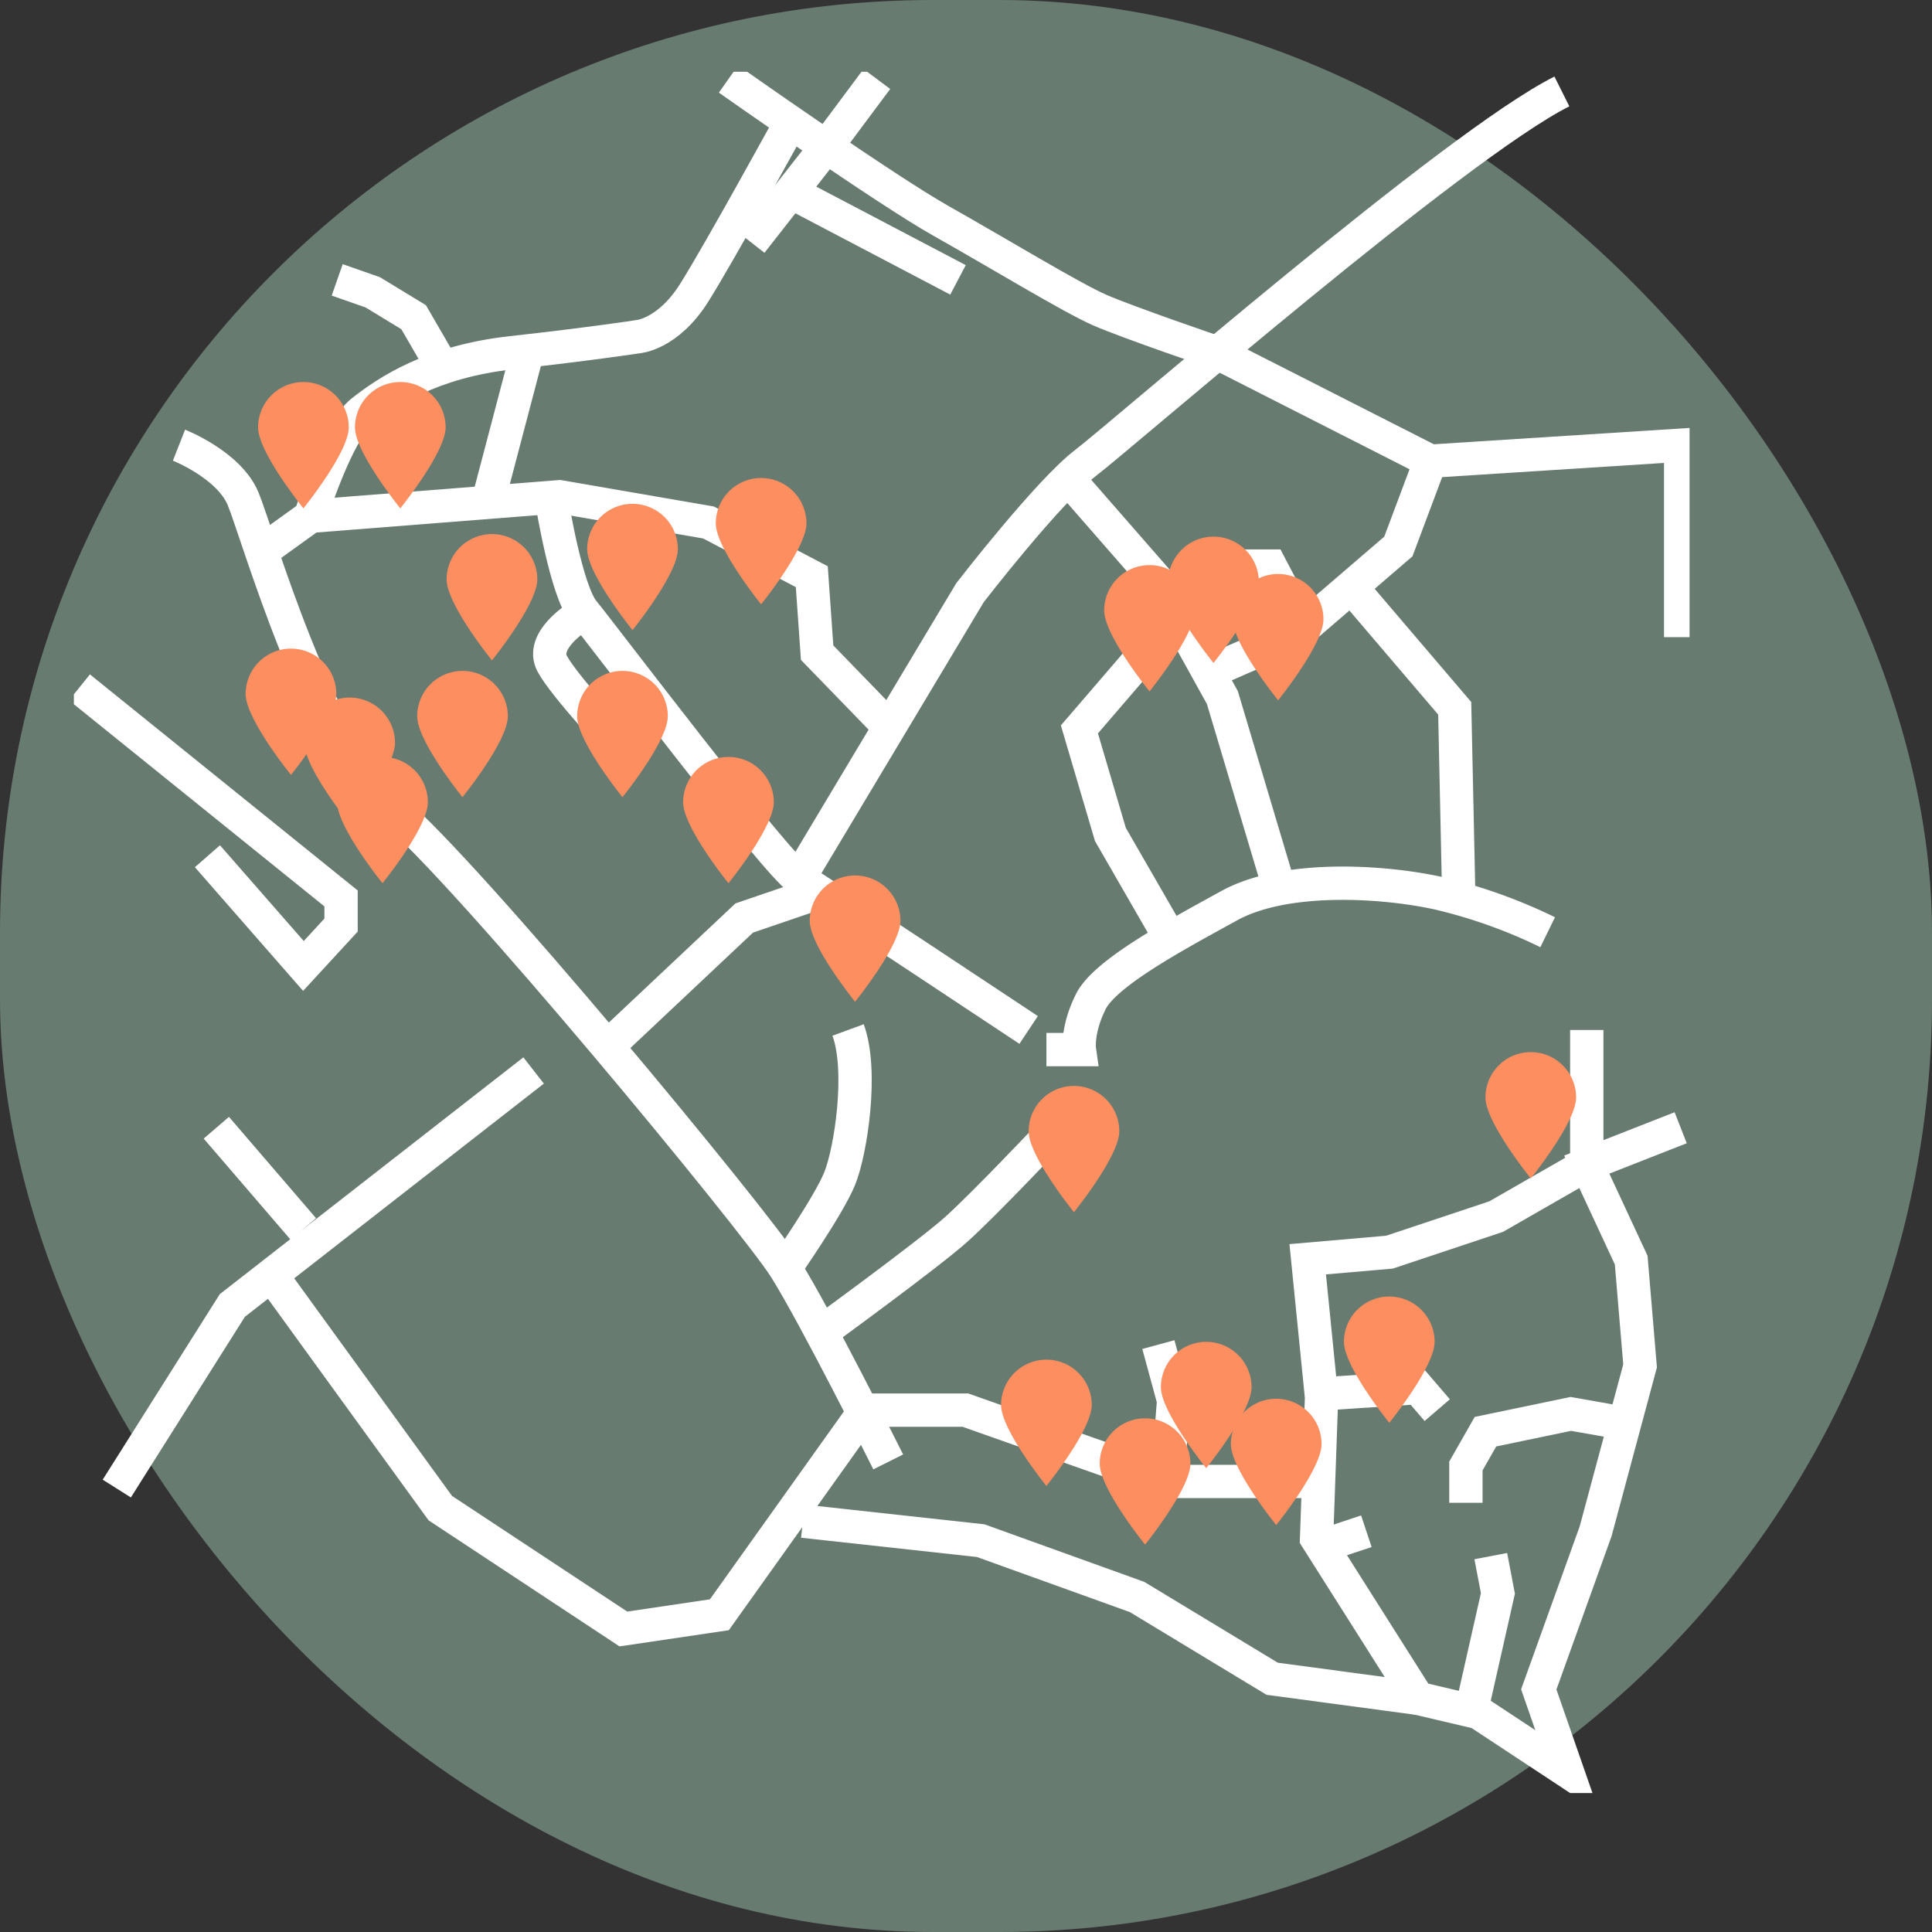 <?xml version="1.0" encoding="UTF-8"?>
<svg xmlns="http://www.w3.org/2000/svg" xmlns:xlink="http://www.w3.org/1999/xlink" width="580" height="580" viewBox="0 0 580 580">
  <rect x="0" y="0" width="580" height="580" fill="#333333" stroke="none"/>
  <defs>
    <clipPath id="clip-path">
      <rect id="Rechteck_102" data-name="Rechteck 102" width="485.036" height="516.752" fill="none"></rect>
    </clipPath>
  </defs>
  <g id="karte_haendler_hattingen_adventskalender" transform="translate(-739 -3656)">
    <rect id="Rechteck_103" data-name="Rechteck 103" width="580" height="580" rx="280" transform="translate(739 3656)" fill="#687b71"></rect>
    <g id="Gruppe_392" data-name="Gruppe 392" transform="translate(812.042 3731.726)">
      <g id="Gruppe_391" data-name="Gruppe 391" transform="translate(-50.861 -54.186)" clip-path="url(#clip-path)">
        <path id="Pfad_359" data-name="Pfad 359" d="M59.135,210.085s14.941,5.87,19.21,16.008,22.412,74.706,44.824,93.383S232.027,442.742,241.1,457.149s30.95,58.164,30.95,58.164" transform="translate(-27.58 -97.98)" fill="none" stroke="#fff" stroke-miterlimit="10" stroke-width="10"></path>
        <path id="Pfad_360" data-name="Pfad 360" d="M289.363,717.64l-43.757,61.366-28.815,4.269-54.962-36.286-50.694-69.9" transform="translate(-51.832 -315.782)" fill="none" stroke="#fff" stroke-miterlimit="10" stroke-width="10"></path>
        <path id="Pfad_361" data-name="Pfad 361" d="M149.268,561.868,58.82,632.421,24.135,687.383" transform="translate(-11.256 -262.046)" fill="none" stroke="#fff" stroke-miterlimit="10" stroke-width="10"></path>
        <line id="Linie_3" data-name="Linie 3" x1="26.147" y1="30.416" transform="translate(42.761 317.013)" fill="none" stroke="#fff" stroke-miterlimit="10" stroke-width="10"></line>
        <path id="Pfad_362" data-name="Pfad 362" d="M304.874,505.842l38.56-36.286,21.878-7.471" transform="translate(-142.188 -215.509)" fill="none" stroke="#fff" stroke-miterlimit="10" stroke-width="10"></path>
        <path id="Pfad_363" data-name="Pfad 363" d="M108.135,254.56l13.34-9.605,74.706-5.87,44.777,7.737,31,16.275,1.6,22.806L294.9,307.9" transform="translate(-50.432 -111.505)" fill="none" stroke="#fff" stroke-miterlimit="10" stroke-width="10"></path>
        <path id="Pfad_364" data-name="Pfad 364" d="M269.135,243.085s4.246,26.124,9.327,32.272,57.909,76.052,64.846,80.321,68.836,45.357,68.836,45.357" transform="translate(-125.52 -113.371)" fill="none" stroke="#fff" stroke-miterlimit="10" stroke-width="10"></path>
        <path id="Pfad_365" data-name="Pfad 365" d="M275.939,307s-11.206,6.983-7.471,13.92S289.28,346,289.28,346" transform="translate(-124.854 -143.179)" fill="none" stroke="#fff" stroke-miterlimit="10" stroke-width="10"></path>
        <path id="Pfad_366" data-name="Pfad 366" d="M410.135,245.342l50.16-83.778s23.479-30.416,34.685-38.954S605.972,27.093,637.989,11.085" transform="translate(-191.28 -5.17)" fill="none" stroke="#fff" stroke-miterlimit="10" stroke-width="10"></path>
        <path id="Pfad_367" data-name="Pfad 367" d="M420.495,658.291S452.83,634.77,461.113,627.3s26.959-27.214,26.959-27.214" transform="translate(-196.112 -279.87)" fill="none" stroke="#fff" stroke-miterlimit="10" stroke-width="10"></path>
        <path id="Pfad_368" data-name="Pfad 368" d="M400.135,610.59s13.062-18.677,16.4-26.948,7.007-32.284,2.506-44.557" transform="translate(-186.617 -251.421)" fill="none" stroke="#fff" stroke-miterlimit="10" stroke-width="10"></path>
        <path id="Pfad_369" data-name="Pfad 369" d="M133.135,146.933s8-25.614,15.475-31.483,20.811-14.941,44.824-17.609,37.887-4.8,37.887-4.8S240.392,92.5,248.4,79.7s28.815-50.786,28.815-50.786" transform="translate(-62.092 -13.484)" fill="none" stroke="#fff" stroke-miterlimit="10" stroke-width="10"></path>
        <path id="Pfad_370" data-name="Pfad 370" d="M368.265,4.085s46.889,33.084,63.965,42.689,38.954,22.945,47.492,26.681S515.045,86.31,515.045,86.31l63.929,32.5-9.605,25.614-30.416,26.147-25.614,11.206" transform="translate(-171.753 -1.905)" fill="none" stroke="#fff" stroke-miterlimit="10" stroke-width="10"></path>
        <path id="Pfad_371" data-name="Pfad 371" d="M560.787,230.585l26.333,30.149,19.21,34.685,17.516,58.7" transform="translate(-261.542 -107.541)" fill="none" stroke="#fff" stroke-miterlimit="10" stroke-width="10"></path>
        <path id="Pfad_372" data-name="Pfad 372" d="M664.495,296.808l-9.812-18.724H633.57" transform="translate(-295.487 -129.694)" fill="none" stroke="#fff" stroke-miterlimit="10" stroke-width="10"></path>
        <path id="Pfad_373" data-name="Pfad 373" d="M718.62,289.879l31.067,36.415,1.225,57.078" transform="translate(-335.153 -135.195)" fill="none" stroke="#fff" stroke-miterlimit="10" stroke-width="10"></path>
        <path id="Pfad_374" data-name="Pfad 374" d="M697.615,471.23a155.66,155.66,0,0,0-32.945-11.74c-17.215-3.735-46.03-5.336-62.572,3.735-4.536,2.487-9.392,5.135-14.141,7.845-12.57,7.171-24.383,14.774-27.481,20.971-4.269,8.538-3.434,14.431-3.434,14.431h-9.907" transform="translate(-255.175 -212.914)" fill="none" stroke="#fff" stroke-miterlimit="10" stroke-width="10"></path>
        <path id="Pfad_375" data-name="Pfad 375" d="M594.608,307,565.7,340.607l9.3,31.538,18.02,31.267" transform="translate(-263.833 -143.179)" fill="none" stroke="#fff" stroke-miterlimit="10" stroke-width="10"></path>
        <path id="Pfad_376" data-name="Pfad 376" d="M443.369,752.965h31.056l60.6,21.409h46.308" transform="translate(-206.78 -351.171)" fill="none" stroke="#fff" stroke-miterlimit="10" stroke-width="10"></path>
        <path id="Pfad_377" data-name="Pfad 377" d="M787.135,879.375l7.471-33.084-2.135-11.206" transform="translate(-367.107 -389.47)" fill="none" stroke="#fff" stroke-miterlimit="10" stroke-width="10"></path>
        <path id="Pfad_378" data-name="Pfad 378" d="M783.135,781.766V770.722l5.87-10.3,25.614-5.336,18.143,3.2" transform="translate(-365.242 -352.16)" fill="none" stroke="#fff" stroke-miterlimit="10" stroke-width="10"></path>
        <path id="Pfad_379" data-name="Pfad 379" d="M777.913,539.085V579.5L750.7,595.115l-32.017,10.672-24.546,2.134,4.153,41.46L696.8,691.7l30.416,48.026,18.143,4.269L772.043,761.6,763.5,737.057l17.076-47.492,13.34-49.626-2.668-31.762L777.913,579.5,806.1,568.434" transform="translate(-323.733 -251.421)" fill="none" stroke="#fff" stroke-miterlimit="10" stroke-width="10"></path>
        <path id="Pfad_380" data-name="Pfad 380" d="M410.135,815.433,463.5,821.28l46.958,16.913,40.555,24.546,43.757,5.87" transform="translate(-191.28 -380.305)" fill="none" stroke="#fff" stroke-miterlimit="10" stroke-width="10"></path>
        <path id="Pfad_381" data-name="Pfad 381" d="M3.14,346.335,81.672,409.7v8l-11.3,12.273L41.557,397.034" transform="translate(-1.464 -161.525)" fill="none" stroke="#fff" stroke-miterlimit="10" stroke-width="10"></path>
        <path id="Pfad_382" data-name="Pfad 382" d="M179.84,143.4l-8.759-15.106-12.273-7.471-10.672-3.735" transform="translate(-69.088 -54.607)" fill="none" stroke="#fff" stroke-miterlimit="10" stroke-width="10"></path>
        <path id="Pfad_383" data-name="Pfad 383" d="M381.135,53.178l22.517-28.756L418.813,4.085" transform="translate(-177.755 -1.905)" fill="none" stroke="#fff" stroke-miterlimit="10" stroke-width="10"></path>
        <line id="Linie_4" data-name="Linie 4" x2="48.721" y2="25.584" transform="translate(216.697 36.895)" fill="none" stroke="#fff" stroke-miterlimit="10" stroke-width="10"></line>
        <path id="Pfad_384" data-name="Pfad 384" d="M612.8,757.174l1.9-24.28-4.57-16.809" transform="translate(-284.557 -333.971)" fill="none" stroke="#fff" stroke-miterlimit="10" stroke-width="10"></path>
        <path id="Pfad_385" data-name="Pfad 385" d="M701.917,742.182l28.931-1.879,5.8,6.757" transform="translate(-327.363 -345.265)" fill="none" stroke="#fff" stroke-miterlimit="10" stroke-width="10"></path>
        <line id="Linie_5" data-name="Linie 5" y1="4.479" x2="13.456" transform="translate(374.554 438.144)" fill="none" stroke="#fff" stroke-miterlimit="10" stroke-width="10"></line>
        <path id="Pfad_386" data-name="Pfad 386" d="M763.135,214.888l75.147-4.8v57.631" transform="translate(-355.914 -97.98)" fill="none" stroke="#fff" stroke-miterlimit="10" stroke-width="10"></path>
        <line id="Linie_6" data-name="Linie 6" y1="45.462" x2="11.961" transform="translate(124.263 83.806)" fill="none" stroke="#fff" stroke-miterlimit="10" stroke-width="10"></line>
        <path id="Pfad_387" data-name="Pfad 387" d="M143.349,213.692c0,7.515-13.607,24.3-13.607,24.3s-13.607-16.784-13.607-24.3a13.607,13.607,0,1,1,27.214,0" transform="translate(-60.834 -106.933)" fill="#fd8e60"></path>
        <path id="Pfad_408" data-name="Pfad 408" d="M143.349,213.692c0,7.515-13.607,24.3-13.607,24.3s-13.607-16.784-13.607-24.3a13.607,13.607,0,1,1,27.214,0" transform="translate(-31.752 -106.933)" fill="#fd8e60"></path>
        <path id="Pfad_409" data-name="Pfad 409" d="M143.349,213.692c0,7.515-13.607,24.3-13.607,24.3s-13.607-16.784-13.607-24.3a13.607,13.607,0,1,1,27.214,0" transform="translate(-64.569 -26.9)" fill="#fd8e60"></path>
        <path id="Pfad_410" data-name="Pfad 410" d="M143.349,213.692c0,7.515-13.607,24.3-13.607,24.3s-13.607-16.784-13.607-24.3a13.607,13.607,0,1,1,27.214,0" transform="translate(-46.951 -12.207)" fill="#fd8e60"></path>
        <path id="Pfad_411" data-name="Pfad 411" d="M143.349,213.692c0,7.515-13.607,24.3-13.607,24.3s-13.607-16.784-13.607-24.3a13.607,13.607,0,1,1,27.214,0" transform="translate(-37.088 5.616)" fill="#fd8e60"></path>
        <path id="Pfad_412" data-name="Pfad 412" d="M143.349,213.692c0,7.515-13.607,24.3-13.607,24.3s-13.607-16.784-13.607-24.3a13.607,13.607,0,1,1,27.214,0" transform="translate(-13.075 -20.211)" fill="#fd8e60"></path>
        <path id="Pfad_413" data-name="Pfad 413" d="M143.349,213.692c0,7.515-13.607,24.3-13.607,24.3s-13.607-16.784-13.607-24.3a13.607,13.607,0,1,1,27.214,0" transform="translate(-4.232 -61.286)" fill="#fd8e60"></path>
        <path id="Pfad_414" data-name="Pfad 414" d="M143.349,213.692c0,7.515-13.607,24.3-13.607,24.3s-13.607-16.784-13.607-24.3a13.607,13.607,0,1,1,27.214,0" transform="translate(37.963 -70.371)" fill="#fd8e60"></path>
        <path id="Pfad_416" data-name="Pfad 416" d="M143.349,213.692c0,7.515-13.607,24.3-13.607,24.3s-13.607-16.784-13.607-24.3a13.607,13.607,0,1,1,27.214,0" transform="translate(76.572 -78.118)" fill="#fd8e60"></path>
        <path id="Pfad_421" data-name="Pfad 421" d="M143.349,213.692c0,7.515-13.607,24.3-13.607,24.3s-13.607-16.784-13.607-24.3a13.607,13.607,0,1,1,27.214,0" transform="translate(231.777 -49.303)" fill="#fd8e60"></path>
        <path id="Pfad_419" data-name="Pfad 419" d="M143.349,213.692c0,7.515-13.607,24.3-13.607,24.3s-13.607-16.784-13.607-24.3a13.607,13.607,0,1,1,27.214,0" transform="translate(193.168 -51.971)" fill="#fd8e60"></path>
        <path id="Pfad_420" data-name="Pfad 420" d="M143.349,213.692c0,7.515-13.607,24.3-13.607,24.3s-13.607-16.784-13.607-24.3a13.607,13.607,0,1,1,27.214,0" transform="translate(212.378 -60.518)" fill="#fd8e60"></path>
        <path id="Pfad_415" data-name="Pfad 415" d="M143.349,213.692c0,7.515-13.607,24.3-13.607,24.3s-13.607-16.784-13.607-24.3a13.607,13.607,0,1,1,27.214,0" transform="translate(34.95 -20.211)" fill="#fd8e60"></path>
        <path id="Pfad_417" data-name="Pfad 417" d="M143.349,213.692c0,7.515-13.607,24.3-13.607,24.3s-13.607-16.784-13.607-24.3a13.607,13.607,0,1,1,27.214,0" transform="translate(66.77 5.617)" fill="#fd8e60"></path>
        <path id="Pfad_418" data-name="Pfad 418" d="M143.349,213.692c0,7.515-13.607,24.3-13.607,24.3s-13.607-16.784-13.607-24.3a13.607,13.607,0,1,1,27.214,0" transform="translate(104.778 41.196)" fill="#fd8e60"></path>
        <path id="Pfad_422" data-name="Pfad 422" d="M143.349,213.692c0,7.515-13.607,24.3-13.607,24.3s-13.607-16.784-13.607-24.3a13.607,13.607,0,1,1,27.214,0" transform="translate(170.489 104.379)" fill="#fd8e60"></path>
        <path id="Pfad_428" data-name="Pfad 428" d="M143.349,213.692c0,7.515-13.607,24.3-13.607,24.3s-13.607-16.784-13.607-24.3a13.607,13.607,0,1,1,27.214,0" transform="translate(307.628 94.231)" fill="#fd8e60"></path>
        <path id="Pfad_423" data-name="Pfad 423" d="M143.349,213.692c0,7.515-13.607,24.3-13.607,24.3s-13.607-16.784-13.607-24.3a13.607,13.607,0,1,1,27.214,0" transform="translate(162.218 186.556)" fill="#fd8e60"></path>
        <path id="Pfad_424" data-name="Pfad 424" d="M143.349,213.692c0,7.515-13.607,24.3-13.607,24.3s-13.607-16.784-13.607-24.3a13.607,13.607,0,1,1,27.214,0" transform="translate(191.834 204.165)" fill="#fd8e60"></path>
        <path id="Pfad_425" data-name="Pfad 425" d="M143.349,213.692c0,7.515-13.607,24.3-13.607,24.3s-13.607-16.784-13.607-24.3a13.607,13.607,0,1,1,27.214,0" transform="translate(210.196 181.21)" fill="#fd8e60"></path>
        <path id="Pfad_426" data-name="Pfad 426" d="M143.349,213.692c0,7.515-13.607,24.3-13.607,24.3s-13.607-16.784-13.607-24.3a13.607,13.607,0,1,1,27.214,0" transform="translate(231.205 198.295)" fill="#fd8e60"></path>
        <path id="Pfad_427" data-name="Pfad 427" d="M143.349,213.692c0,7.515-13.607,24.3-13.607,24.3s-13.607-16.784-13.607-24.3a13.607,13.607,0,1,1,27.214,0" transform="translate(265.148 167.603)" fill="#fd8e60"></path>
      </g>
    </g>
  </g>
</svg>
